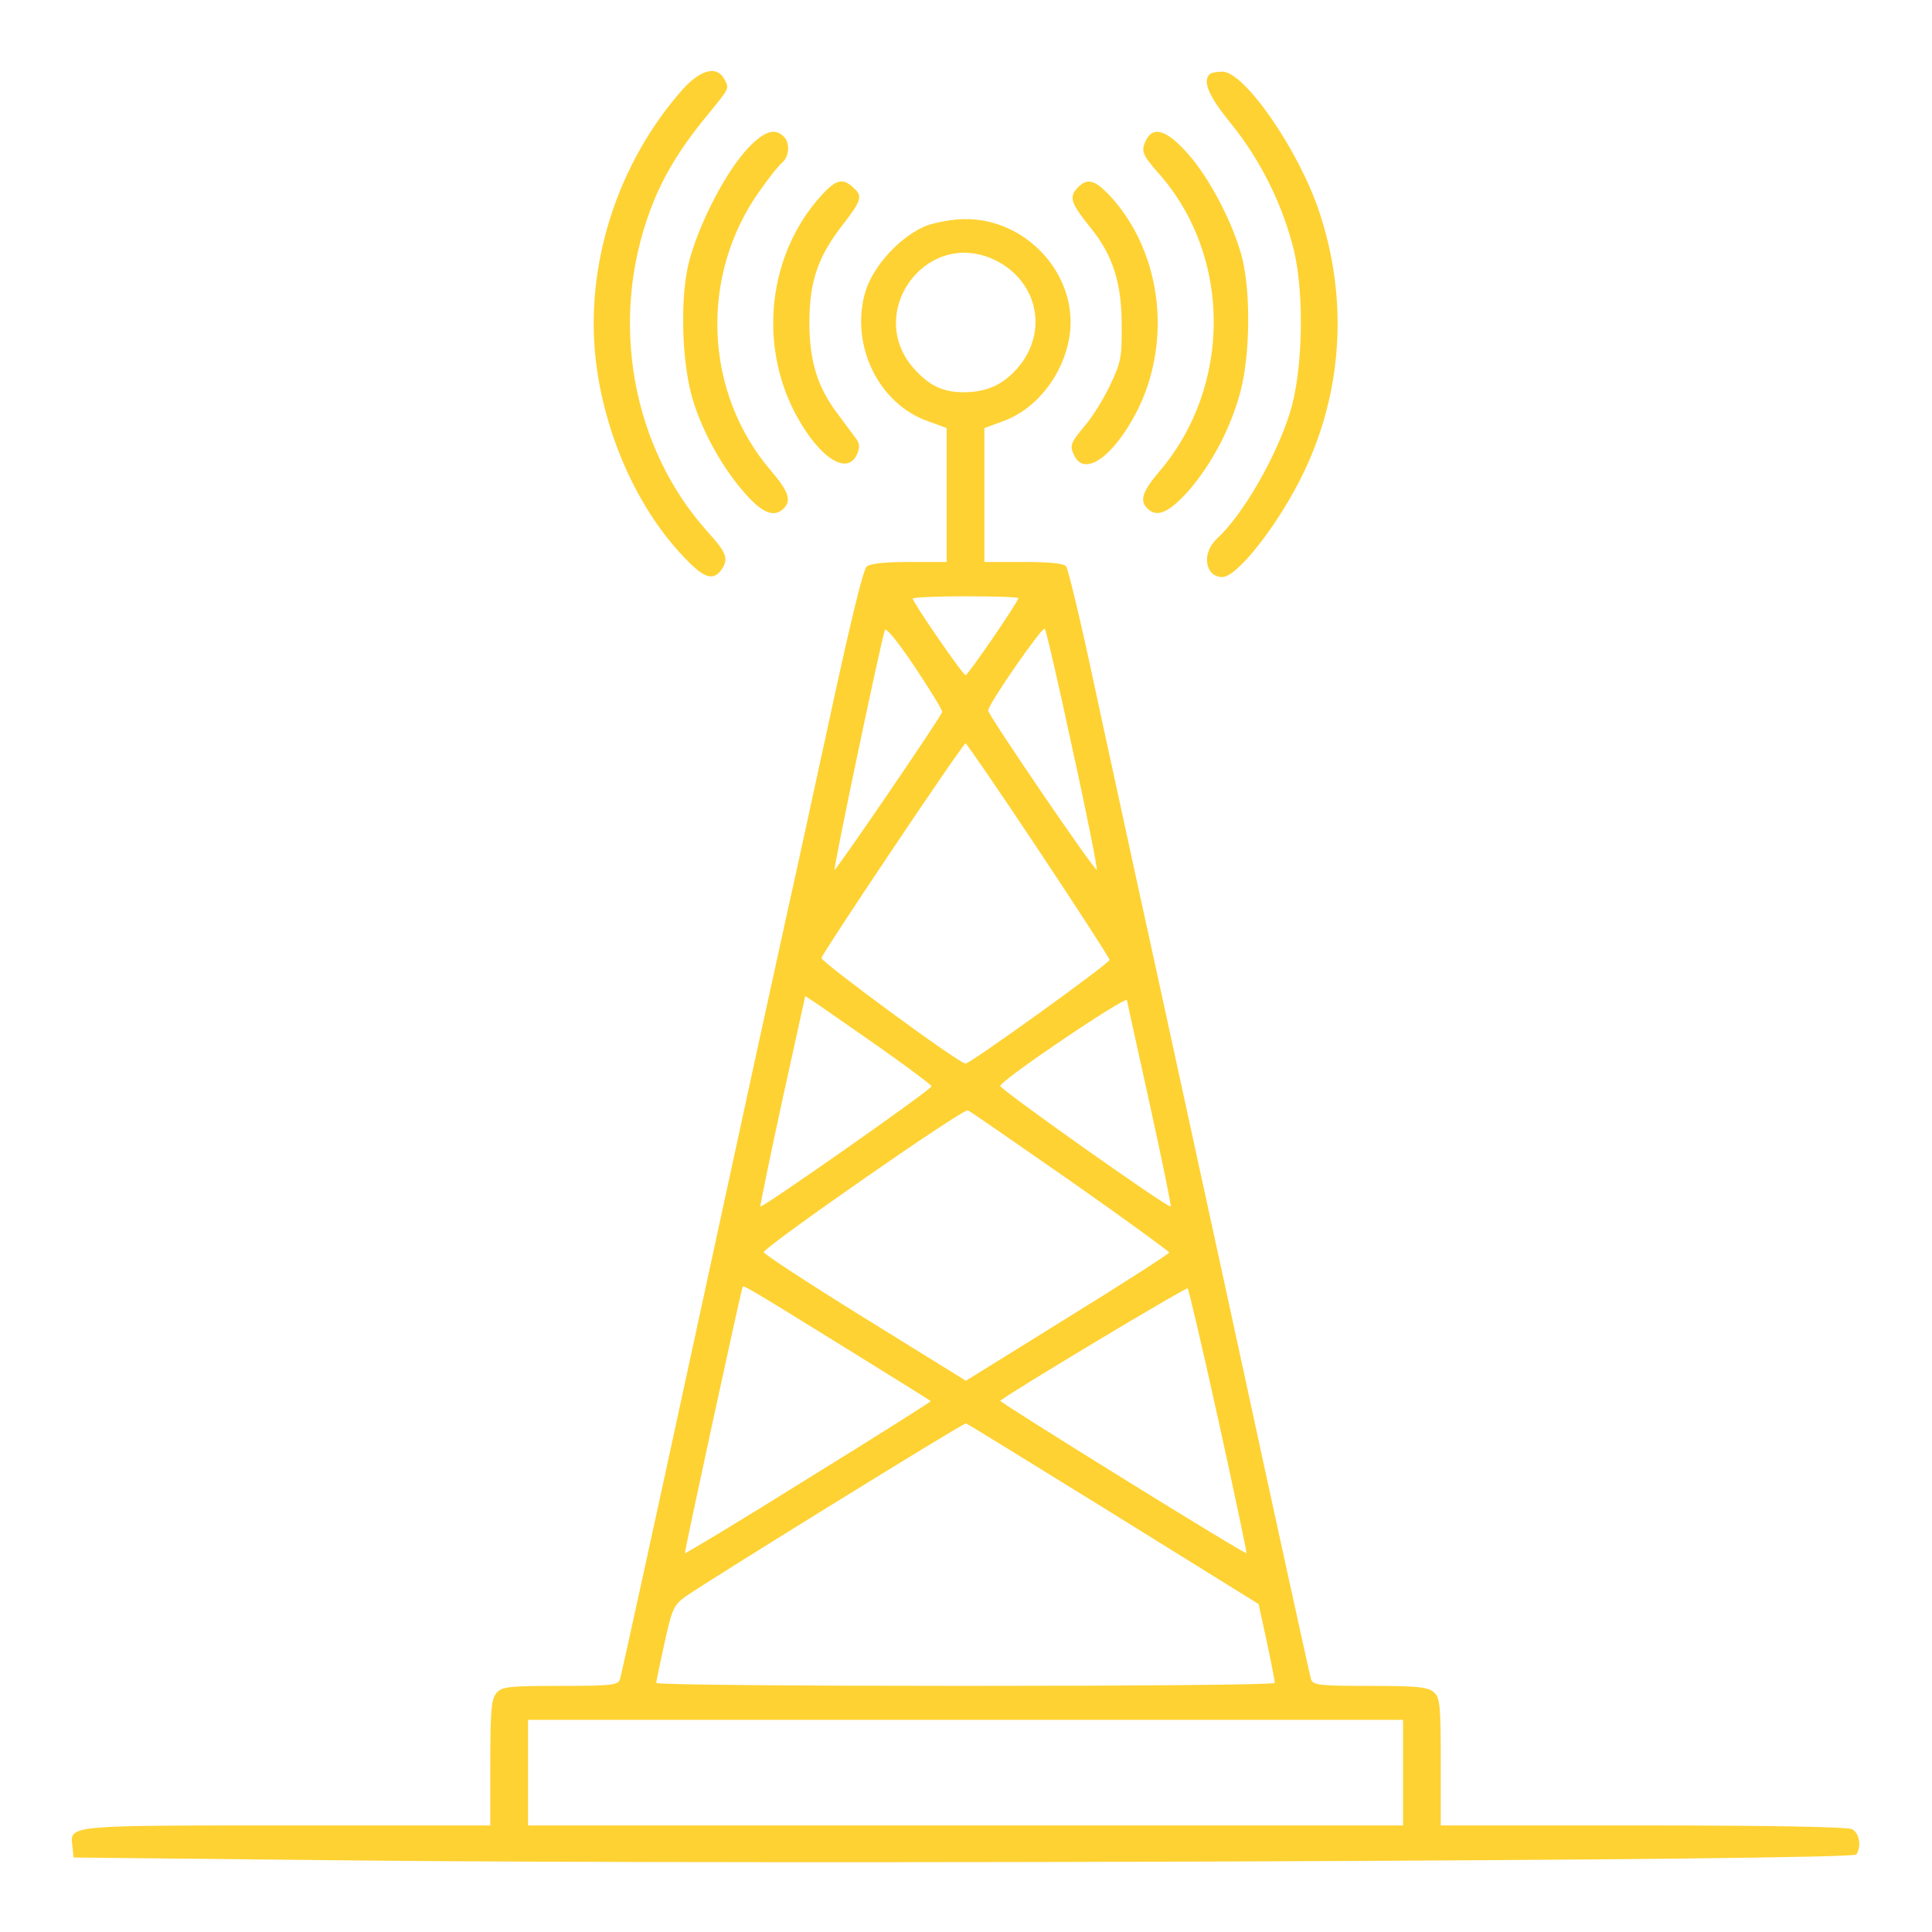 <?xml version="1.0" encoding="UTF-8"?> <svg xmlns="http://www.w3.org/2000/svg" width="683" height="683" viewBox="0 0 683 683" fill="none"><path d="M241.333 31.598C218.133 57.865 206.667 93.865 210.667 127.732C213.733 153.198 224.8 178.398 240.4 195.465C248.667 204.532 252 205.732 255.2 201.198C257.6 197.598 256.8 195.332 250.4 188.265C223.333 158.398 215.2 113.198 230 73.998C234.133 62.798 240.4 52.398 250 40.798C258.133 30.798 257.867 31.465 256 27.865C253.333 23.065 247.6 24.665 241.333 31.598Z" fill="#FED233"></path><path d="M427.6 26.267C425.067 28.8 427.333 34.133 435.333 43.867C445.867 56.933 453.6 72.8 457.467 88.667C461.2 104.667 460.533 131.6 456 146C450.8 162.267 439.333 182 430.133 190.533C424.667 195.6 426 204 432.133 204C437.467 204 452.267 184.933 460.8 167.2C474.667 138.4 476.667 105.733 466.4 74.933C459.2 53.2 440 25.333 432.133 25.333C430.133 25.333 428 25.733 427.6 26.267Z" fill="#FED233"></path><path d="M263.334 53.599C255.334 62.799 246.134 81.332 243.2 94.132C240.267 107.732 241.2 130.266 245.334 142.666C249.2 154.399 256 166.132 263.467 174.532C269.6 181.466 273.734 183.066 277.067 179.732C279.867 176.932 278.8 173.732 272.534 166.399C248.8 138.666 247.2 97.332 268.667 67.332C271.867 62.799 275.334 58.399 276.534 57.465C279.067 55.332 279.334 50.532 277.067 48.266C273.734 44.932 269.6 46.532 263.334 53.599Z" fill="#FED233"></path><path d="M405.334 49.198C403.2 53.332 403.6 54.532 410 61.732C435.467 90.932 435.467 136.665 409.867 166.665C403.867 173.732 402.8 176.932 405.6 179.732C408.934 183.065 413.067 181.332 419.867 173.865C428.4 164.132 435.334 150.932 438.667 137.865C441.867 125.198 442.134 104.398 439.334 91.998C436.4 79.865 427.867 63.198 419.867 54.265C412.667 46.132 407.867 44.532 405.334 49.198Z" fill="#FED233"></path><path d="M290.267 69.199C271.6 89.865 268 121.465 281.333 146.532C289.6 161.865 299.467 168.265 302.933 160.665C304 158.132 304 156.932 302.533 154.932C301.467 153.465 298.8 149.865 296.4 146.665C289.067 137.199 286.133 127.732 286.133 113.999C286.133 99.465 289.2 90.532 298.133 79.199C304.667 70.665 305.067 69.332 301.6 66.265C297.867 62.799 295.467 63.465 290.267 69.199Z" fill="#FED233"></path><path d="M380.667 66.665C377.867 69.865 378.667 71.998 385.867 80.931C393.333 90.265 396.533 99.998 396.533 114.665C396.667 126.132 396.267 128.132 392.533 135.998C390.267 140.798 386.267 147.332 383.6 150.398C378.267 156.798 378 157.598 380 161.465C383.733 168.265 393.333 161.465 401.333 146.532C414.4 121.998 411.067 90.398 393.333 70.265C387.2 63.465 384.4 62.532 380.667 66.665Z" fill="#FED233"></path><path d="M328 79.599C318.933 82.932 308.667 93.732 305.867 103.332C300.533 121.999 310.533 142.799 328.133 148.932L334.667 151.332V174.932V198.666H321.6C313.067 198.666 307.733 199.199 306.4 200.266C305.067 201.466 300.267 221.466 292.133 259.332C285.333 290.799 278.267 322.932 276.533 330.666C274.8 338.399 261.333 400.132 246.667 467.999C232 535.866 219.6 592.399 219.2 593.599C218.533 595.732 216.4 595.999 198.133 595.999C180.133 595.999 177.467 596.266 175.6 598.399C173.733 600.532 173.333 604.266 173.333 623.066V645.332H101.6C23.333 645.332 24.667 645.199 25.6 652.666L26 656.666L128 657.732C276.8 659.199 654.933 657.732 656.267 655.599C658.133 652.666 657.333 648.132 654.8 646.666C653.067 645.866 627.467 645.332 580.8 645.332H509.333V622.932C509.333 602.799 509.067 600.132 506.933 598.266C504.8 596.399 501.2 595.999 484.267 595.999C466.267 595.999 464.133 595.732 463.467 593.599C463.067 592.399 450.667 535.866 436 467.999C421.2 400.132 406 329.999 402 311.999C398.133 293.999 391.067 261.866 386.533 240.666C382 219.332 377.6 201.199 376.933 200.266C376.133 199.199 371.333 198.666 361.867 198.666H348V174.932V151.332L354.533 148.932C366.8 144.532 376.533 131.732 378.267 117.599C380.667 96.666 362.533 77.066 340.8 77.466C337.067 77.466 331.333 78.532 328 79.599ZM350.4 91.332C366.667 98.266 371.2 117.066 359.6 130.266C354.4 136.132 348.667 138.666 340.667 138.666C333.2 138.666 328.4 136.266 322.933 130.132C306 110.799 326.667 81.466 350.4 91.332ZM360 211.466C360 212.666 342.267 238.666 341.333 238.666C340.4 238.666 322.667 212.932 322.667 211.599C322.667 211.199 331.067 210.799 341.333 210.799C351.6 210.799 360 211.066 360 211.466ZM333.067 251.732C331.6 255.066 295.467 307.866 295.067 307.466C294.533 306.932 311.2 227.732 312.8 222.799C313.2 221.599 317.467 226.932 323.467 235.866C328.933 244.132 333.333 251.199 333.067 251.732ZM379.2 265.066C384.267 287.999 388 307.066 387.733 307.466C387.067 308.132 349.333 252.799 349.333 251.199C349.333 248.932 368.533 221.332 369.333 222.266C369.867 222.799 374.267 242.132 379.2 265.066ZM367.067 300.399C380.8 321.066 392.133 338.532 392.267 339.332C392.267 340.532 343.067 375.999 341.333 375.999C339.067 375.999 290.133 339.999 290.4 338.666C290.933 336.532 340.4 262.799 341.333 262.799C341.733 262.799 353.333 279.732 367.067 300.399ZM310.4 369.866C320.8 377.199 329.333 383.599 329.333 383.999C329.333 385.199 269.333 427.199 268.8 426.532C268.667 426.266 272.133 409.332 276.533 389.066L284.667 352.132L288.133 354.399C290 355.599 300 362.666 310.4 369.866ZM406.533 390.666C410.8 410.132 414.133 426.266 413.867 426.532C413.2 427.332 353.2 384.932 353.6 383.866C354.533 381.332 398 351.999 398.4 353.599C398.533 354.532 402.267 371.199 406.533 390.666ZM378.4 417.466C397.6 430.932 413.333 442.399 413.333 442.799C413.333 443.199 397.2 453.599 377.333 465.866L341.467 488.132L305.733 465.999C286.133 453.866 270 443.332 270 442.666C270 440.932 340.4 391.866 342.133 392.532C342.933 392.799 359.2 404.132 378.4 417.466ZM296.133 474.799C314 485.866 328.8 495.066 329.067 495.332C329.2 495.466 309.867 507.732 285.867 522.532C262 537.466 242.267 549.332 242.133 549.066C241.867 548.799 261.733 457.199 262.533 454.932C262.8 454.266 265.333 455.732 296.133 474.799ZM430.8 502.399C436.4 527.866 440.8 548.799 440.667 549.066C440.4 549.332 420.667 537.332 396.8 522.532C372.933 507.732 353.467 495.466 353.6 495.199C356.667 492.532 419.333 454.932 419.867 455.466C420.267 455.866 425.2 477.066 430.8 502.399ZM393.6 535.199L444.933 567.066L447.867 580.532C449.467 587.999 450.667 594.399 450.667 594.932C450.667 595.599 401.467 595.999 341.333 595.999C281.2 595.999 232 595.599 232 594.932C232 594.399 233.333 587.999 234.933 580.799C237.6 568.532 238.267 567.332 242.533 564.266C251.867 557.866 340.667 502.932 341.467 503.199C341.867 503.199 365.333 517.732 393.6 535.199ZM496 626.666V645.332H341.333H186.667V626.666V607.999H341.333H496V626.666Z" fill="#FED233"></path></svg> 